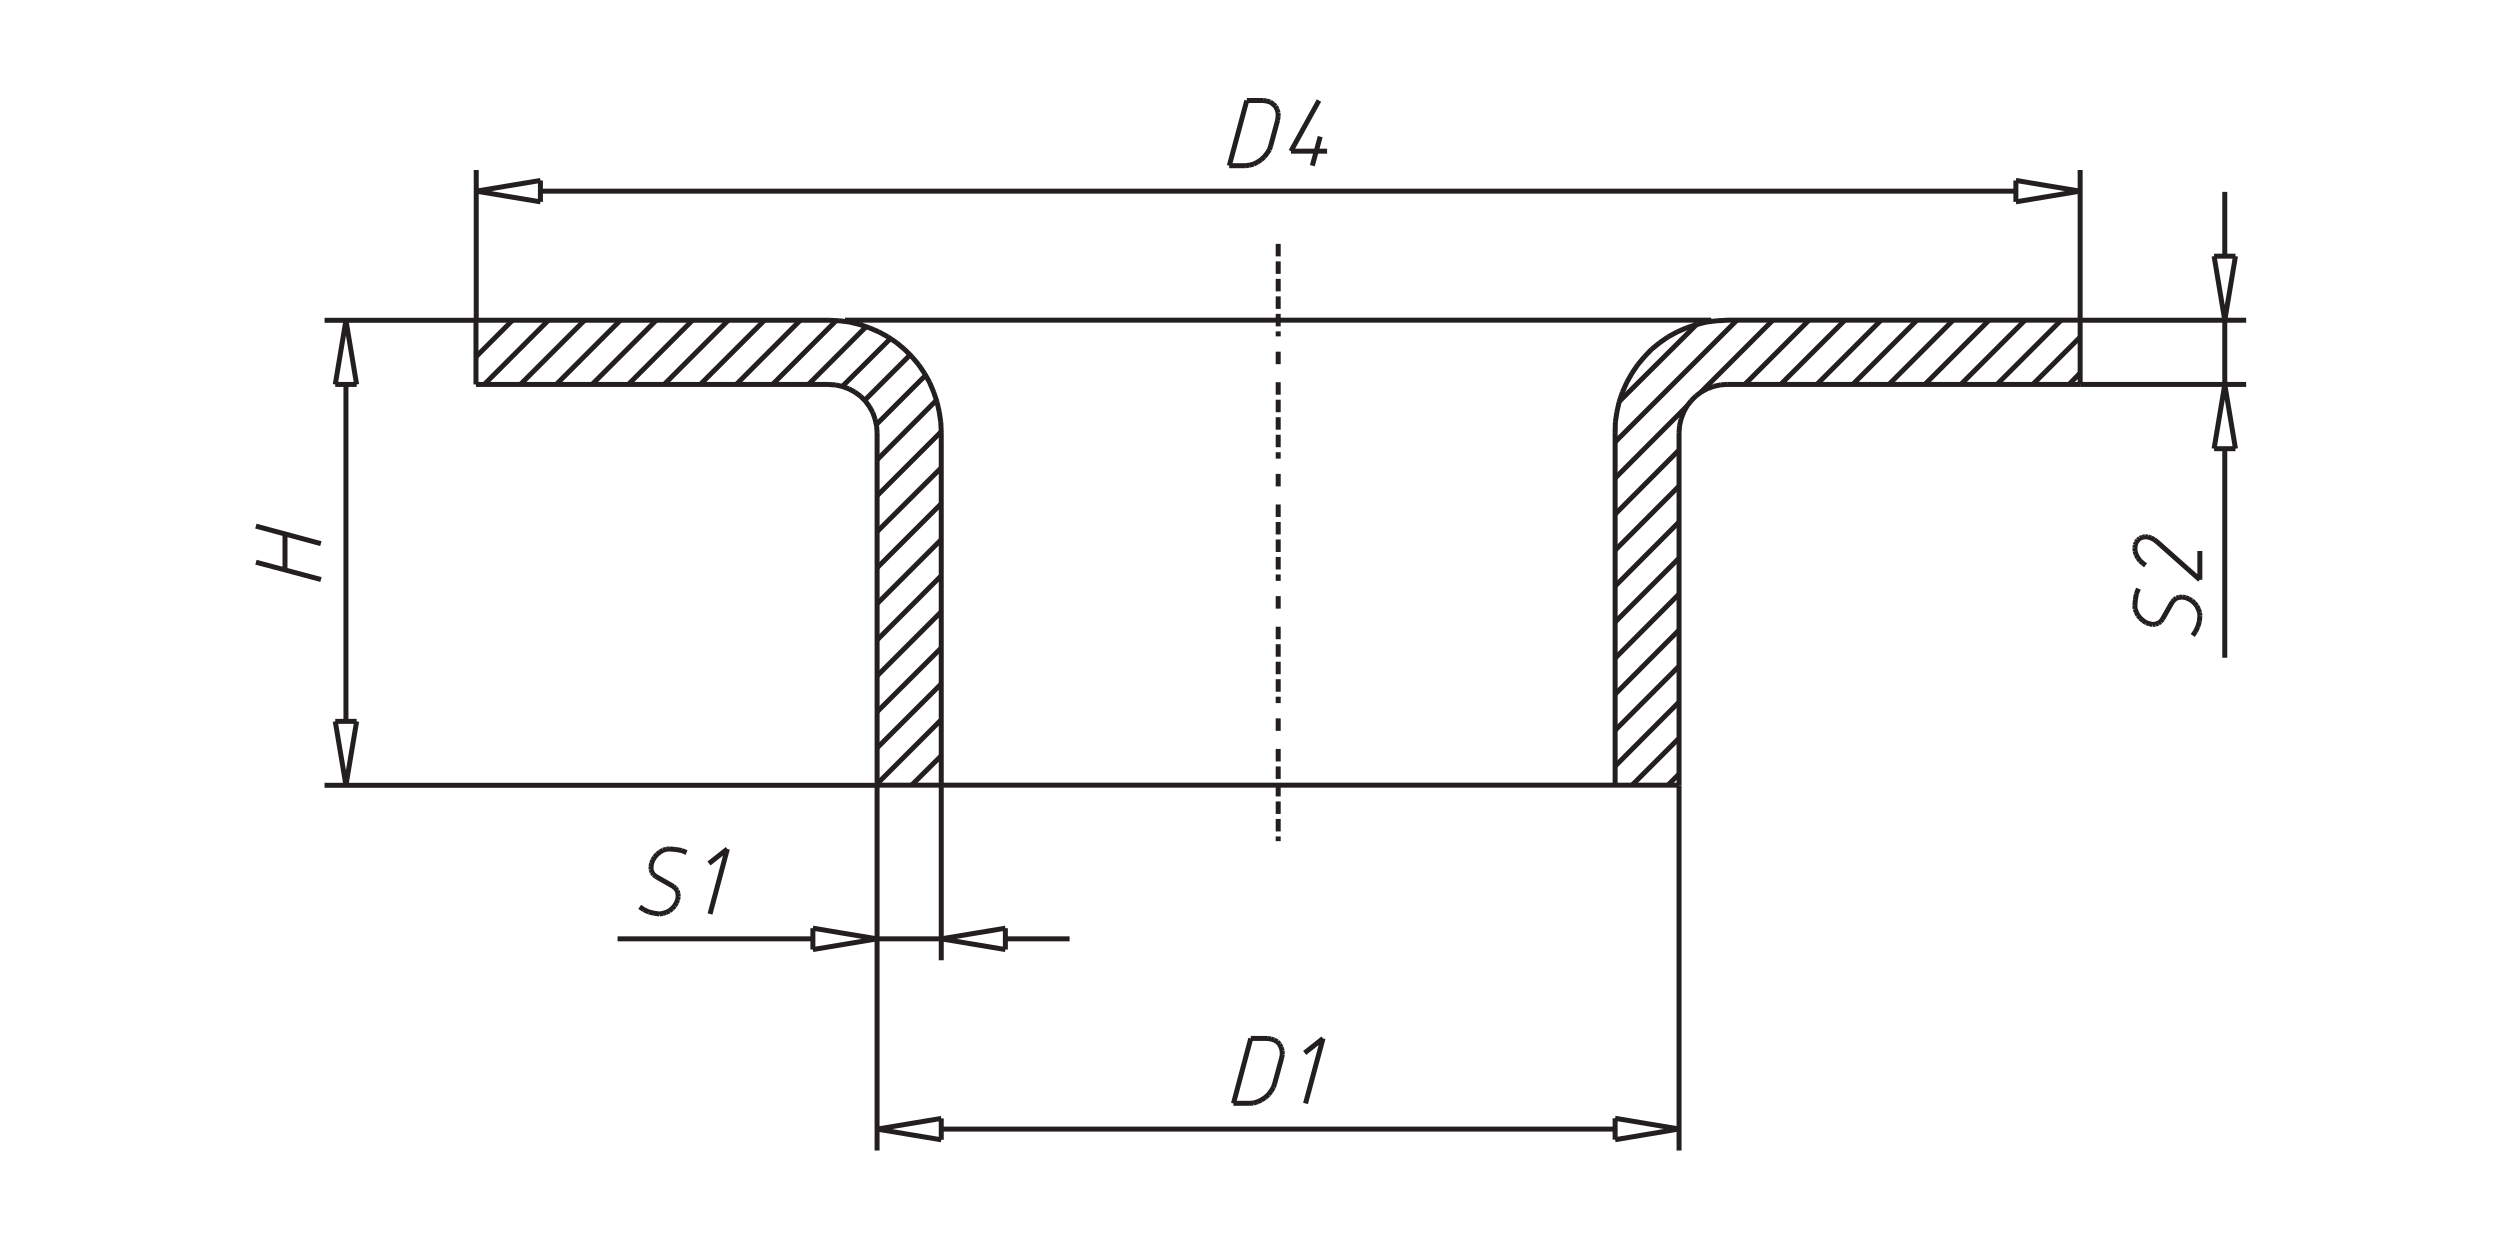 <?xml version="1.0" encoding="UTF-8"?>
<svg xmlns="http://www.w3.org/2000/svg" id="Ebene_1" data-name="Ebene 1" viewBox="0 0 1000 500">
  <defs>
    <style>.cls-1,.cls-2{fill:none;stroke:#231f20;stroke-miterlimit:10;stroke-width:2px;}.cls-2{stroke-dasharray:5 2;}</style>
  </defs>
  <title>Jakob_Hülsen_S234</title>
  <path class="cls-1" d="M832.06,149.19l-4.48,4.59m-156,155.86-4.48,4.48M832.06,134.83l-18.95,18.95M671.62,295.27l-18.85,18.85m171.65-186-25.67,25.68m-127.13,127-25.57,25.67M810,128.1l-25.67,25.68M671.62,266.45l-25.57,25.66m149.54-164-25.67,25.68M671.62,252l-25.57,25.67M781.23,128.1l-25.67,25.68m-83.94,83.83-25.57,25.68M766.76,128.1l-25.67,25.68m-69.47,69.47-25.57,25.57M752.4,128.1l-25.67,25.68m-55.11,55-25.57,25.67M737.93,128.1l-25.67,25.68m-40.64,40.64-25.57,25.67m77.52-92L697.9,153.78M671.62,180l-25.57,25.67M709.1,128.1l-28.82,28.84m-5.4,5.4-28.83,28.92m48.69-63.16-48.69,48.7m32.59-47-31,30.87M190.49,128.1l-.1.11M205,128.1l-14.57,14.58m28.94-14.58-25.68,25.68m40.14-25.68-25.67,25.68m40-25.68-25.67,25.68m40-25.68-25.67,25.68M277,128.1l-25.67,25.68m40-25.68-25.67,25.68m40.14-25.68-25.67,25.68m40-25.68L294.5,153.78m40-25.57L309,153.78m37.48-23.13-23.12,23.13m32.8-18.34L337,154.49M364,142l-18.13,18.13m24.35-10-19.66,19.66m24-9.68-23.74,23.84m25.67-11.3-25.67,25.66m25.67-11.2-25.67,25.57m25.67-11.21-25.67,25.67m25.67-11.3-25.67,25.66m25.67-11.2L350.83,256m25.67-11.31-25.67,25.68m25.67-11.21-25.67,25.57m25.67-11.2-25.67,25.66m25.67-11.3-25.67,25.67M376.5,302.3l-11.91,11.82"></path>
  <path class="cls-1" d="M832.06,128.1v25.68M671.62,314.12V173M646.05,314.12V173m25.57,0,.2-2.75m0,0,.61-2.65m0,0,1-2.65m0,0,1.22-2.34m0,0,1.74-2.24m0,0,1.93-1.93m0,0,2.14-1.63m0,0,2.45-1.33m0,0,2.54-.92m0,0,2.75-.61m0,0,2.65-.2m0-25.68H832.06M690.87,153.78H832.06M646.05,173l.1-4.18m0,0,.61-4.07m0,0,.92-4.07m0,0,1.32-3.87m0,0,1.73-3.88m0,0,2-3.56m0,0,2.35-3.47m0,0,2.64-3.15m0,0,2.86-3m0,0,3.26-2.64m0,0,3.36-2.35m0,0,3.67-2m0,0,3.76-1.63m0,0,4-1.32m0,0,4-1m0,0,4.18-.51m0,0,4.07-.21M331.58,153.78l2.75.2m0,0,2.65.61m0,0,2.54.92m0,0,2.45,1.33m0,0,2.24,1.63m0,0,1.94,1.93m0,0,1.63,2.24m0,0L349.1,165m0,0,.92,2.65m0,0,.61,2.65m0,0,.21,2.75m-19.26-19.25,2.75.2m0,0,2.65.61m0,0,2.54.92m0,0,2.45,1.33m0,0,2.24,1.63m0,0,1.94,1.93m0,0,1.63,2.24m0,0L349.1,165m0,0,.92,2.65m0,0,.61,2.65m0,0,.21,2.75m-19.26-19.25,2.75.2m0,0,2.65.61m0,0,2.54.92m0,0,2.45,1.33m0,0,2.24,1.63m0,0,1.94,1.93m0,0,1.63,2.24m0,0L349.1,165m0,0,.92,2.65m0,0,.61,2.65m0,0,.21,2.75m0,0V314.12m25.66,0V173M190.39,153.78V128.1m0,0H331.58M190.39,153.78H331.58m0-25.68,4.18.21m0,0,4.07.51m0,0,4.08,1m0,0,3.87,1.32m0,0,3.77,1.63m0,0,3.66,2m0,0,3.47,2.35m0,0,3.16,2.64m0,0,3,3m0,0,2.65,3.15m0,0,2.34,3.47m0,0,2,3.56m0,0,1.63,3.88m0,0,1.32,3.87m0,0,.92,4.07m0,0,.61,4.07m0,0,.2,4.18m308-44.93H338m12.84,186H671.62"></path>
  <path class="cls-2" d="M511.28,97.55v37m0,6.12v6.11m0,6.11v30.56m0,6.11v6.12m0,6.11v30.56m0,6.11v6.11m0,6.12v30.56m0,6.1v6.12m0,6.11v36.88"></path>
  <path class="cls-1" d="M879.94,220.4v11.51m0,0-17.22-15.28M854,219.18l.1-1.23m0,0,.41-1m0,0,.61-.92m0,0,.81-.71m0,0,1-.41m0,0,1.12-.21m0,0,1.22.1m0,0,1.22.42m0,0,1.22.61m0,0,1,.81m-4.48,9.48-1.12-.82m0,0-1.12-1m0,0-.82-1.12m0,0-.71-1.33m0,0-.41-1.32m0,0-.1-1.32m26,27.19-.21,2.25m0,0-.61,2m0,0-.91,1.93m0,0-1.13,1.63m-8.14-13.45.71-.81m0,0,.92-.72m0,0,1.11-.3m0,0,1.23-.1m0,0,1.32.2m0,0,1.22.51m0,0,1.23.71m0,0,1.12,1m0,0,.91,1.12m0,0,.62,1.33m0,0,.51,1.32m0,0,.1,1.32m-11-5.6-4,7m0,0-.71.92m0,0-.91.61m0,0-1.13.41m0,0-1.22.1m0,0-1.33-.31m0,0-1.22-.4m0,0-1.22-.82m0,0-1.12-1m0,0-.92-1.12m0,0-.61-1.22m0,0-.51-1.32m0,0-.1-1.33m0,0,.2-2.44m0,0,.41-2.35m0,0,.82-2m30.25-56h8.56m0,0-4.28-25.67m0,0-4.28,25.67m8.56-77h-8.56m0,0,4.28,25.66m4.28-25.66-4.28,25.66m0,0v25.68m0,109.3V179.45m0-102.69v25.68m8.55,51.34H832.06m66.41-25.68H832.06M521.87,421.18l7.34-5.8m0,0-7,26m-28.83,0,6.92-26m0,0h6.52m0,0,1.53.2m0,0,1.33.41m0,0,1.22.71m0,0,.92,1m0,0,.61,1.22m0,0,.4,1.33m0,0,.1,1.52m0,0-.3,1.53m0,0-2.75,10.09m0,0-.51,1.52m0,0-.92,1.53m0,0-1,1.32m0,0L506.08,439m0,0-1.53,1m0,0-1.52.71m0,0-1.63.51m0,0-1.53.1m0,0h-6.52m152.7,6v8.56m0,0,25.57-4.28m0,0-25.57-4.28M376.5,455.92v-8.56m0,0-25.67,4.28m0,0,25.67,4.28m269.55-4.28H376.5m295.12,8.56V314.12M350.83,460.2V314.12M283.6,345.39l7.34-5.8m0,0-6.93,26m-20.27,0-2.14-.31m0,0-2.14-.5m0,0-1.94-.92m0,0-1.63-1.12m13.45-8.15.81.71m0,0,.72.92m0,0,.3,1.12m0,0,.11,1.22m0,0-.21,1.32m0,0-.51,1.23m0,0-.71,1.22m0,0-1,1.12m0,0-1.12.92m0,0-1.33.61m0,0-1.32.4m0,0-1.32.21m5.6-11-7-4m0,0-.92-.71m0,0-.61-.92m0,0-.4-1.12m0,0v-1.23m0,0,.2-1.32m0,0,.51-1.23m0,0,.71-1.21m0,0,1-1.13m0,0,1.12-.91m0,0,1.22-.72m0,0,1.33-.4m0,0,1.32-.1m0,0,2.44.2m0,0,2.35.4m0,0,2,.82m50.52,30.26v8.55m0,0,25.67-4.28m0,0-25.67-4.27m77,8.55v-8.55m0,0-25.68,4.27m25.68,4.28-25.68-4.28m0,0H350.83m-103.8,0h78.13m102.68,0H402.18m-51.35,8.56v-70m25.67,70v-70M128.35,217.45l-26-7M114,213.58v14.36m-11.61-3.06,26,6.93m14.26,56.74h-8.55m0,0,4.28,25.57m0,0,4.27-25.57m-8.55-134.77h8.55m0,0-4.27-25.68m0,0-4.28,25.68m4.28,134.77V153.78m-8.56,160.34H350.83m-221-186h60.71M524.93,66.27l3.15-11.61m2.76,5.81H516.37m0,0L527.58,40.2M491.72,66.27l7-26.07m0,0h6.53m0,0,1.42.2m0,0,1.43.41m0,0,1.12.81m0,0,1,.92m0,0,.61,1.22m0,0,.41,1.43m0,0v1.42m0,0-.21,1.53m0,0-2.75,10.19m0,0-.5,1.53m0,0-.92,1.42m0,0-1.13,1.43m0,0-1.32,1.22m0,0-1.42.92m0,0-1.53.81m0,0-1.63.41m0,0-1.63.2m0,0h-6.52m314.67,5.91v8.56m0,0,25.67-4.28m0,0-25.67-4.28M216.17,80.74V72.18m0,0-25.68,4.28m0,0,25.68,4.28m590.22-4.28H216.17M832.06,68v60.1M190.49,68v60.1"></path>
</svg>
